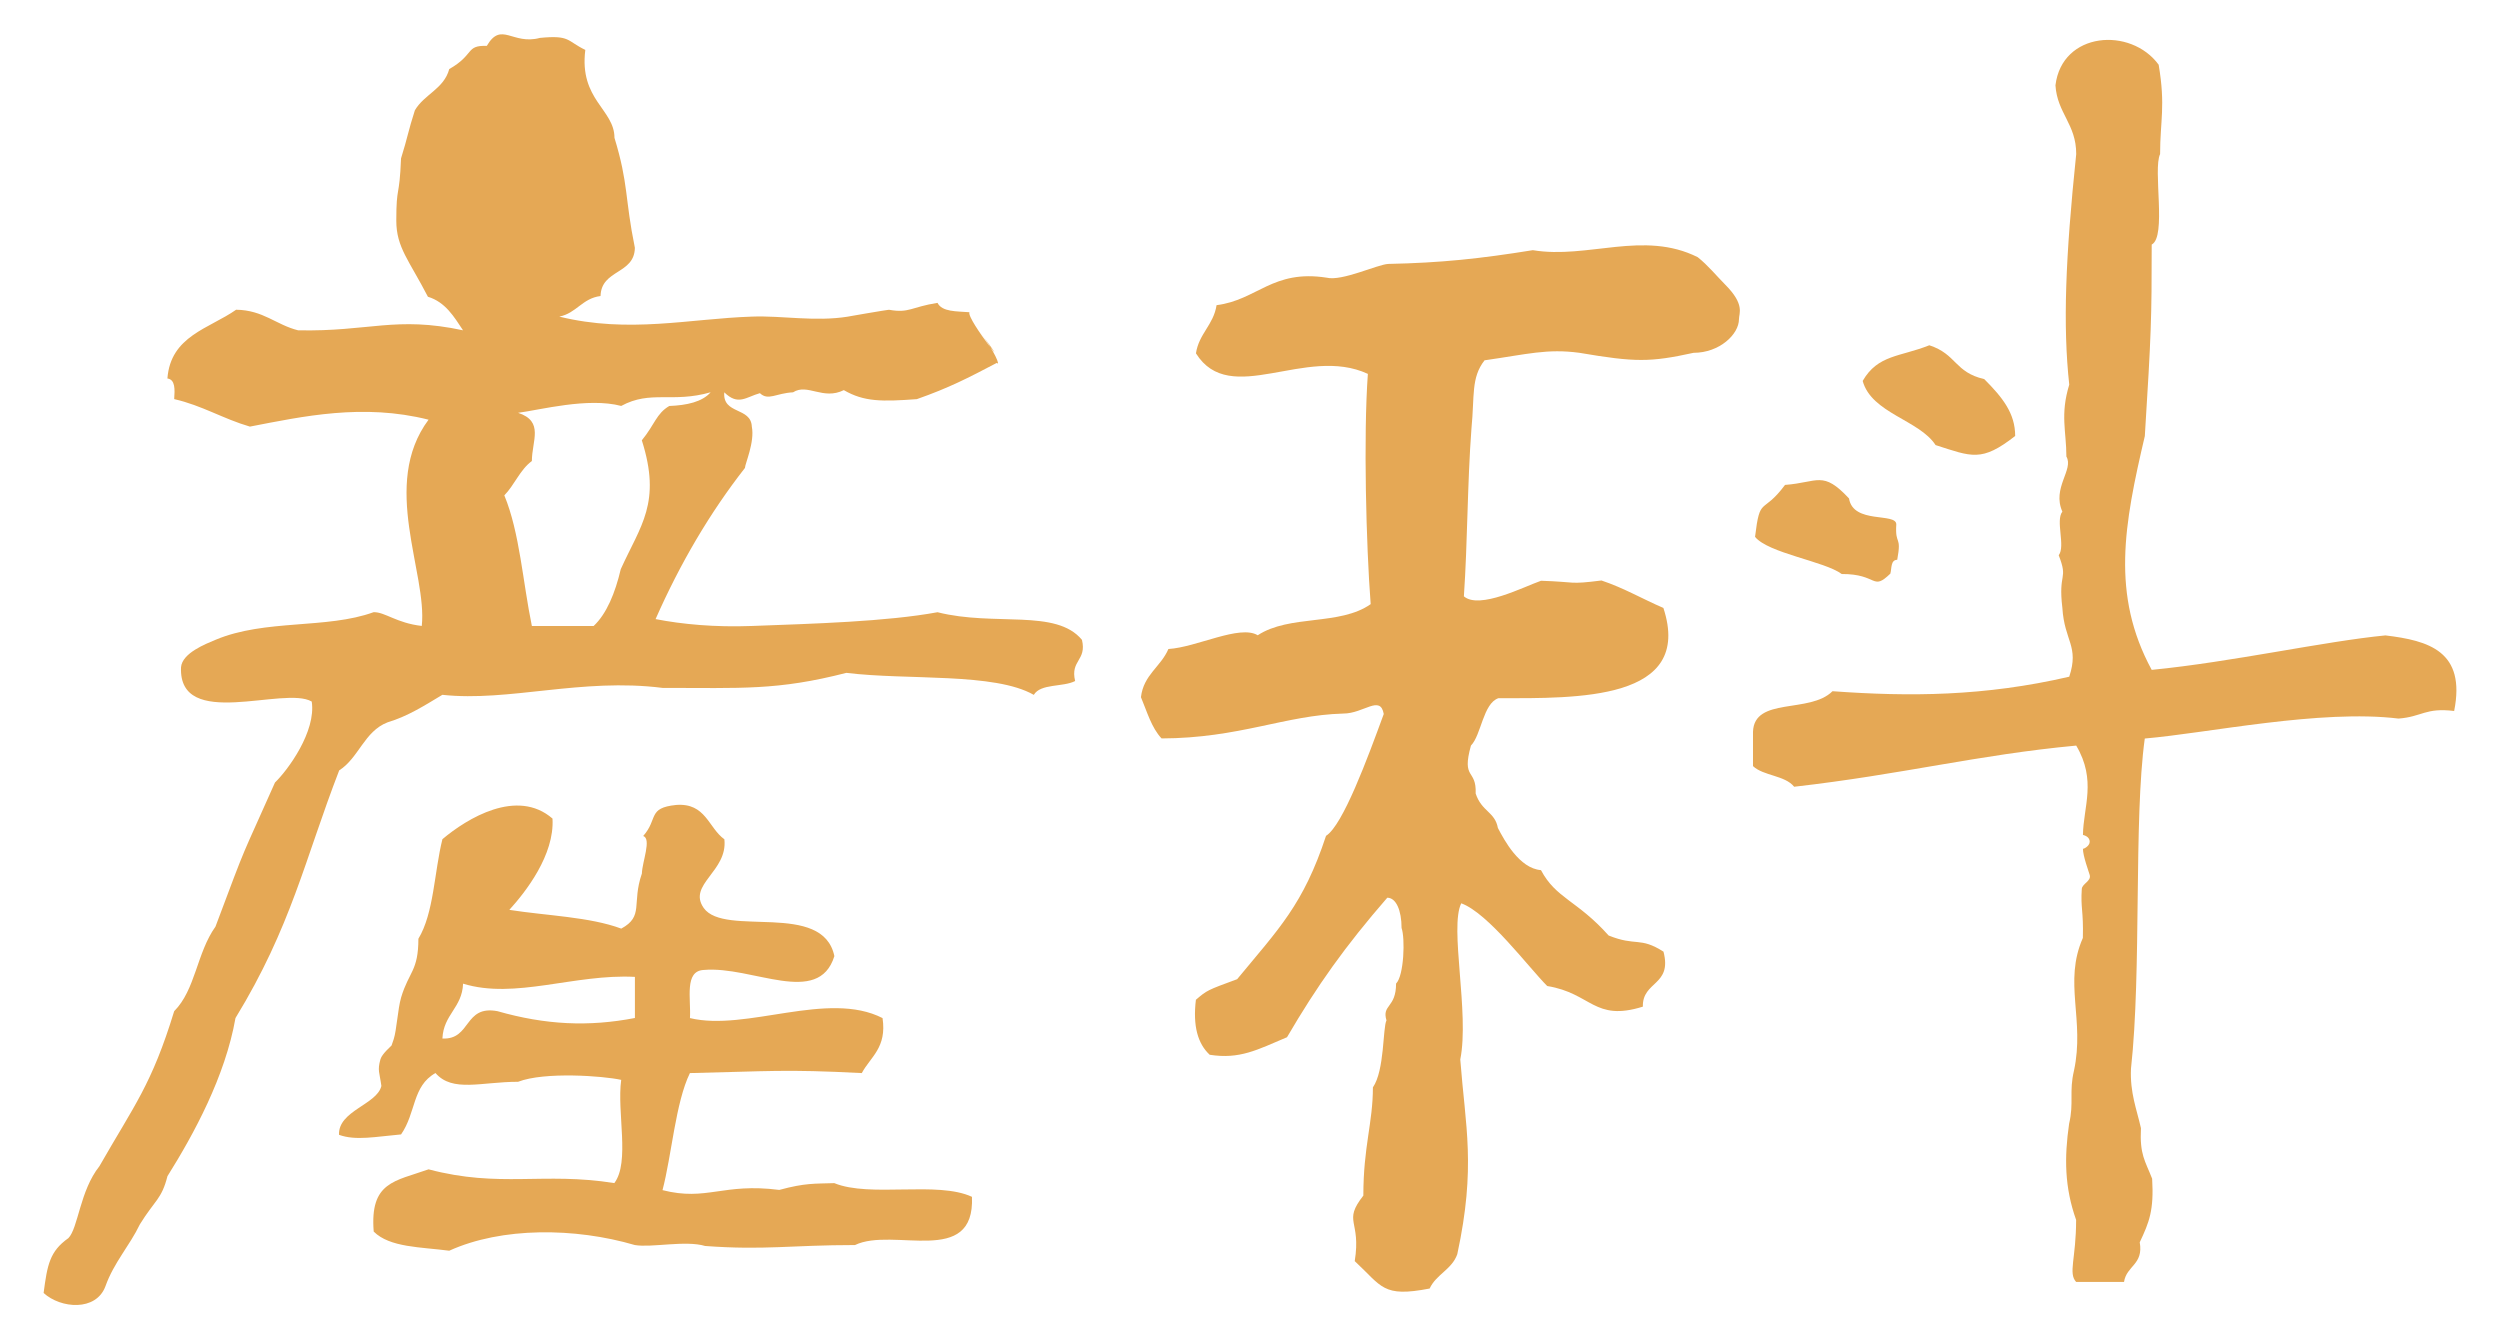 <?xml version="1.0" encoding="utf-8"?>
<!-- Generator: Adobe Illustrator 16.0.4, SVG Export Plug-In . SVG Version: 6.00 Build 0)  -->
<!DOCTYPE svg PUBLIC "-//W3C//DTD SVG 1.1//EN" "http://www.w3.org/Graphics/SVG/1.1/DTD/svg11.dtd">
<svg version="1.1" id="レイヤー_1" xmlns="http://www.w3.org/2000/svg" xmlns:xlink="http://www.w3.org/1999/xlink" x="0px"
	 y="0px" width="56px" height="30px" viewBox="0 0 56 30" enable-background="new 0 0 56 30" xml:space="preserve">
<g>
	<path fill="#E5A855" d="M53.434,14.233c0.963,0.116,1.808,0.35,1.539,1.693c-0.645-0.08-0.72,0.131-1.246,0.17
		c-1.748-0.213-4.264,0.324-5.684,0.447c-0.252,1.837-0.068,5.207-0.309,7.395c-0.025,0.539,0.129,0.912,0.223,1.332
		c-0.03,0.596,0.092,0.726,0.251,1.133c0.042,0.705-0.065,0.974-0.278,1.424c0.088,0.503-0.296,0.521-0.352,0.888
		c-0.357,0-0.719,0-1.073,0c-0.181-0.198,0-0.521,0-1.389c-0.259-0.729-0.267-1.394-0.157-2.155
		c0.111-0.471-0.004-0.716,0.109-1.188c0.246-1.144-0.24-1.979,0.199-2.973c0.016-0.621-0.053-0.658-0.024-1.099
		c0.009-0.117,0.218-0.175,0.177-0.313c-0.012-0.047-0.156-0.435-0.151-0.589c0,0.019,0.151-0.053,0.151-0.153
		c0-0.129-0.151-0.151-0.151-0.154c0.008-0.626,0.311-1.221-0.151-2.001c-2.215,0.207-3.896,0.646-6.318,0.922
		c-0.207-0.258-0.685-0.24-0.922-0.462c0-0.258,0-0.516,0-0.771c0.03-0.787,1.271-0.398,1.781-0.907
		c1.727,0.125,3.403,0.116,5.303-0.325c0.227-0.686-0.109-0.796-0.154-1.541c-0.098-0.812,0.139-0.612-0.082-1.18
		c0.156-0.2-0.076-0.777,0.082-0.977c-0.238-0.531,0.262-0.943,0.09-1.233c0-0.563-0.143-0.936,0.064-1.611
		c-0.144-1.327-0.086-2.837,0.156-5.165c0.002-0.672-0.425-0.912-0.465-1.54c0.146-1.204,1.688-1.315,2.312-0.461
		c0.157,0.927,0.032,1.259,0.032,2.001c-0.165,0.344,0.151,1.854-0.188,2.027c0,1.674-0.011,1.995-0.154,4.289
		c-0.465,1.985-0.76,3.551,0.154,5.238C50.006,14.827,52.061,14.366,53.434,14.233z"/>
	<path fill="#E5A855" d="M44.447,8.492c0.406,0.408,0.693,0.761,0.693,1.274c-0.755,0.591-0.972,0.463-1.783,0.204
		c-0.365-0.563-1.435-0.713-1.633-1.437c0.34-0.59,0.834-0.536,1.493-0.799C43.834,7.936,43.779,8.338,44.447,8.492z"/>
	<path fill="#E5A855" d="M42.477,11.746c-0.031,0.488,0.125,0.228,0.021,0.793c-0.15,0.004-0.121,0.189-0.154,0.31
		c-0.416,0.401-0.273,0.005-1.089,0.009c-0.386-0.287-1.641-0.464-1.942-0.832c0.113-0.939,0.158-0.475,0.672-1.164
		c0.746-0.056,0.841-0.33,1.433,0.303C41.511,11.746,42.477,11.476,42.477,11.746z"/>
	<path fill="#E5A855" d="M38.029,5.761c0.229,0.182,0.41,0.407,0.617,0.616c0.444,0.446,0.307,0.639,0.307,0.772
		c0,0.341-0.438,0.754-1.016,0.754c-0.974,0.213-1.306,0.213-2.558,0c-0.726-0.098-1.168,0.032-2.125,0.168
		c-0.306,0.392-0.221,0.793-0.293,1.524c-0.094,1.25-0.086,2.54-0.17,3.763c0.347,0.3,1.345-0.216,1.728-0.349
		c0.813,0.026,0.602,0.089,1.354-0.006c0.496,0.165,0.922,0.415,1.387,0.615c0.682,2.083-1.938,2.022-3.697,2.022
		c-0.342,0.118-0.383,0.827-0.614,1.061c-0.216,0.779,0.127,0.508,0.106,1.074c0.135,0.408,0.432,0.408,0.498,0.772
		c0.141,0.269,0.479,0.906,0.965,0.944c0.336,0.636,0.813,0.677,1.515,1.464c0.62,0.25,0.696,0.022,1.229,0.362
		c0.201,0.766-0.476,0.654-0.462,1.232c-1.096,0.342-1.147-0.301-2.142-0.462c-0.41-0.409-1.321-1.634-1.926-1.853
		c-0.268,0.539,0.187,2.461-0.022,3.498c0.115,1.511,0.356,2.4-0.067,4.363c-0.121,0.342-0.473,0.45-0.619,0.768
		c-1.057,0.205-1.062-0.043-1.678-0.614c0.149-0.929-0.277-0.868,0.193-1.468c0-1.105,0.214-1.625,0.214-2.424
		c0.263-0.379,0.22-1.34,0.304-1.5c-0.108-0.358,0.215-0.273,0.215-0.825c0.179-0.177,0.205-1.021,0.123-1.245
		c0-0.395-0.123-0.678-0.32-0.678c-0.943,1.086-1.573,1.972-2.246,3.125c-0.673,0.285-1.06,0.498-1.732,0.393
		c-0.267-0.248-0.38-0.646-0.309-1.232c0.25-0.213,0.25-0.213,0.924-0.461c0.928-1.125,1.482-1.666,1.991-3.211
		c0.378-0.238,0.927-1.729,1.293-2.729c-0.078-0.438-0.447-0.01-0.908-0.01c-1.3,0.035-2.324,0.552-4.069,0.557
		c-0.226-0.24-0.326-0.6-0.462-0.924c0.06-0.505,0.445-0.68,0.615-1.079c0.633-0.038,1.601-0.552,2.001-0.308
		c0.715-0.469,1.836-0.208,2.53-0.697c-0.101-1.313-0.164-3.76-0.063-5.158c-1.396-0.648-3.081,0.768-3.851-0.46
		c0.068-0.445,0.393-0.634,0.462-1.079c0.911-0.115,1.253-0.804,2.465-0.616c0.342,0.086,1.135-0.295,1.381-0.308
		c1.18-0.024,2.055-0.117,3.238-0.308C35.566,5.809,36.812,5.152,38.029,5.761z"/>
	<path fill="#E5A855" d="M24.236,14.333c0.111,0.469-0.266,0.452-0.153,0.922c-0.271,0.14-0.773,0.052-0.926,0.31
		c-0.879-0.505-2.832-0.324-4.198-0.493c-1.551,0.398-2.344,0.337-4.118,0.337c-1.812-0.23-3.444,0.317-4.932,0.155
		c-0.384,0.229-0.756,0.474-1.229,0.617c-0.52,0.201-0.644,0.797-1.082,1.076c-0.773,1.999-1.072,3.5-2.323,5.547
		c-0.231,1.312-0.932,2.598-1.524,3.543c-0.13,0.517-0.284,0.538-0.617,1.077c-0.233,0.485-0.583,0.856-0.772,1.388
		c-0.209,0.566-1,0.502-1.385,0.151c0.083-0.634,0.137-0.933,0.555-1.229c0.221-0.226,0.256-1.059,0.695-1.611
		c0.783-1.37,1.17-1.822,1.675-3.473c0.479-0.48,0.504-1.305,0.925-1.894c0.76-2.028,0.526-1.407,1.333-3.228
		c0.289-0.278,0.925-1.145,0.823-1.813c-0.611-0.361-2.987,0.66-2.928-0.769c0.027-0.321,0.562-0.525,0.772-0.614
		c1.112-0.468,2.494-0.237,3.542-0.619c0.252-0.007,0.514,0.244,1.079,0.308c0.127-1.187-0.932-3.166,0.152-4.62
		C8.13,9.031,6.785,9.327,5.598,9.556C4.999,9.382,4.528,9.083,3.902,8.94C3.917,8.723,3.928,8.502,3.75,8.478
		c0.072-0.955,0.935-1.116,1.539-1.54c0.609,0.008,0.894,0.338,1.388,0.461c1.586,0.034,2.185-0.325,3.695,0
		c-0.204-0.307-0.395-0.632-0.787-0.752c-0.42-0.815-0.708-1.103-0.708-1.704c0-0.816,0.07-0.475,0.106-1.395
		c0.148-0.471,0.161-0.616,0.31-1.077c0.21-0.36,0.652-0.48,0.77-0.924c0.572-0.325,0.361-0.536,0.841-0.519
		c0.327-0.561,0.572-0.012,1.19-0.179c0.683-0.067,0.599,0.068,1.017,0.269c-0.141,1.117,0.653,1.331,0.653,1.969
		c0.318,1.043,0.228,1.339,0.457,2.464c-0.01,0.598-0.752,0.479-0.769,1.08c-0.41,0.051-0.539,0.385-0.924,0.461
		c1.562,0.384,2.916,0.046,4.313,0c0.68-0.026,1.411,0.12,2.156,0c-0.193,0.033,0.938-0.167,0.924-0.152
		C20.366,7.018,20.405,6.879,21,6.784c0.103,0.205,0.426,0.187,0.715,0.21c-0.07,0.162,1.128,1.632,0.21,0.406
		c0.371,0.486,0.489,0.815,0.403,0.729c-0.642,0.337-1.068,0.558-1.791,0.812c-0.775,0.056-1.18,0.063-1.635-0.202
		c-0.469,0.232-0.812-0.159-1.138,0.049c-0.381,0.019-0.556,0.196-0.742,0.019c-0.311,0.087-0.487,0.288-0.798-0.019
		c-0.042,0.502,0.599,0.324,0.617,0.769c0.069,0.344-0.154,0.835-0.154,0.925c-0.788,1.008-1.452,2.139-2.002,3.386
		c0.602,0.117,1.326,0.185,2.157,0.154c1.376-0.051,3.015-0.097,4.159-0.308C22.283,14.038,23.655,13.629,24.236,14.333z
		 M15.919,8.787c-0.867,0.247-1.34-0.054-2.004,0.306c-0.744-0.197-1.822,0.091-2.31,0.154c0.588,0.193,0.309,0.628,0.309,1.08
		c-0.267,0.196-0.39,0.538-0.617,0.769c0.346,0.837,0.414,1.946,0.617,2.926c0.461,0,0.923,0,1.384,0
		c0.289-0.271,0.482-0.738,0.607-1.272c0.444-0.981,0.917-1.486,0.472-2.887c0.29-0.354,0.325-0.599,0.615-0.769
		C15.388,9.078,15.729,9.003,15.919,8.787z"/>
	<path fill="#E5A855" d="M21.772,26.809c0.068,1.588-1.767,0.666-2.62,1.08c-1.437,0-2.021,0.119-3.357,0.021
		c-0.438-0.132-1.2,0.043-1.574-0.021c-1.339-0.393-2.981-0.408-4.158,0.127c-0.636-0.084-1.333-0.07-1.692-0.429
		c-0.089-1.116,0.473-1.125,1.229-1.394c1.598,0.423,2.566,0.055,4.161,0.308c0.354-0.467,0.054-1.588,0.154-2.312
		c-0.397-0.088-1.717-0.187-2.31,0.043c-0.823,0-1.469,0.244-1.85-0.196c-0.524,0.295-0.432,0.887-0.771,1.375
		c-0.561,0.049-1.014,0.146-1.39,0.009c-0.023-0.54,0.853-0.678,0.949-1.095c-0.04-0.3-0.093-0.343-0.021-0.597
		c0.036-0.129,0.262-0.312,0.25-0.312c0.047-0.138,0.02-0.062,0.047-0.138c0.066-0.2,0.091-0.68,0.167-0.938
		c0.173-0.576,0.386-0.589,0.386-1.312c0.348-0.573,0.354-1.492,0.538-2.23c0.552-0.466,1.673-1.15,2.466-0.462
		c0.048,0.813-0.6,1.642-0.967,2.045c0.843,0.132,1.796,0.156,2.507,0.42c0.514-0.278,0.229-0.559,0.462-1.233
		c0.007-0.264,0.221-0.777,0.03-0.842c0.339-0.383,0.09-0.629,0.738-0.695c0.664-0.051,0.721,0.512,1.08,0.769
		c0.081,0.72-0.833,1.013-0.462,1.54c0.471,0.659,2.667-0.166,2.926,1.077c-0.357,1.147-1.839,0.214-2.926,0.31
		c-0.44,0.021-0.283,0.644-0.309,1.078c1.259,0.305,3.09-0.627,4.314,0c0.099,0.663-0.267,0.865-0.465,1.232
		c-1.747-0.09-2.074-0.039-3.85,0c-0.322,0.656-0.41,1.852-0.614,2.622c0.995,0.253,1.348-0.167,2.616-0.005
		c0.586-0.159,0.79-0.137,1.232-0.152C19.489,26.832,21.001,26.449,21.772,26.809z M14.222,22.803c0-0.308,0-0.613,0-0.921
		c-1.354-0.071-2.688,0.511-3.849,0.152c-0.021,0.543-0.439,0.688-0.463,1.229c0.647,0.031,0.477-0.754,1.232-0.613
		C12.22,22.958,13.184,23.004,14.222,22.803z"/>
</g>
</svg>

